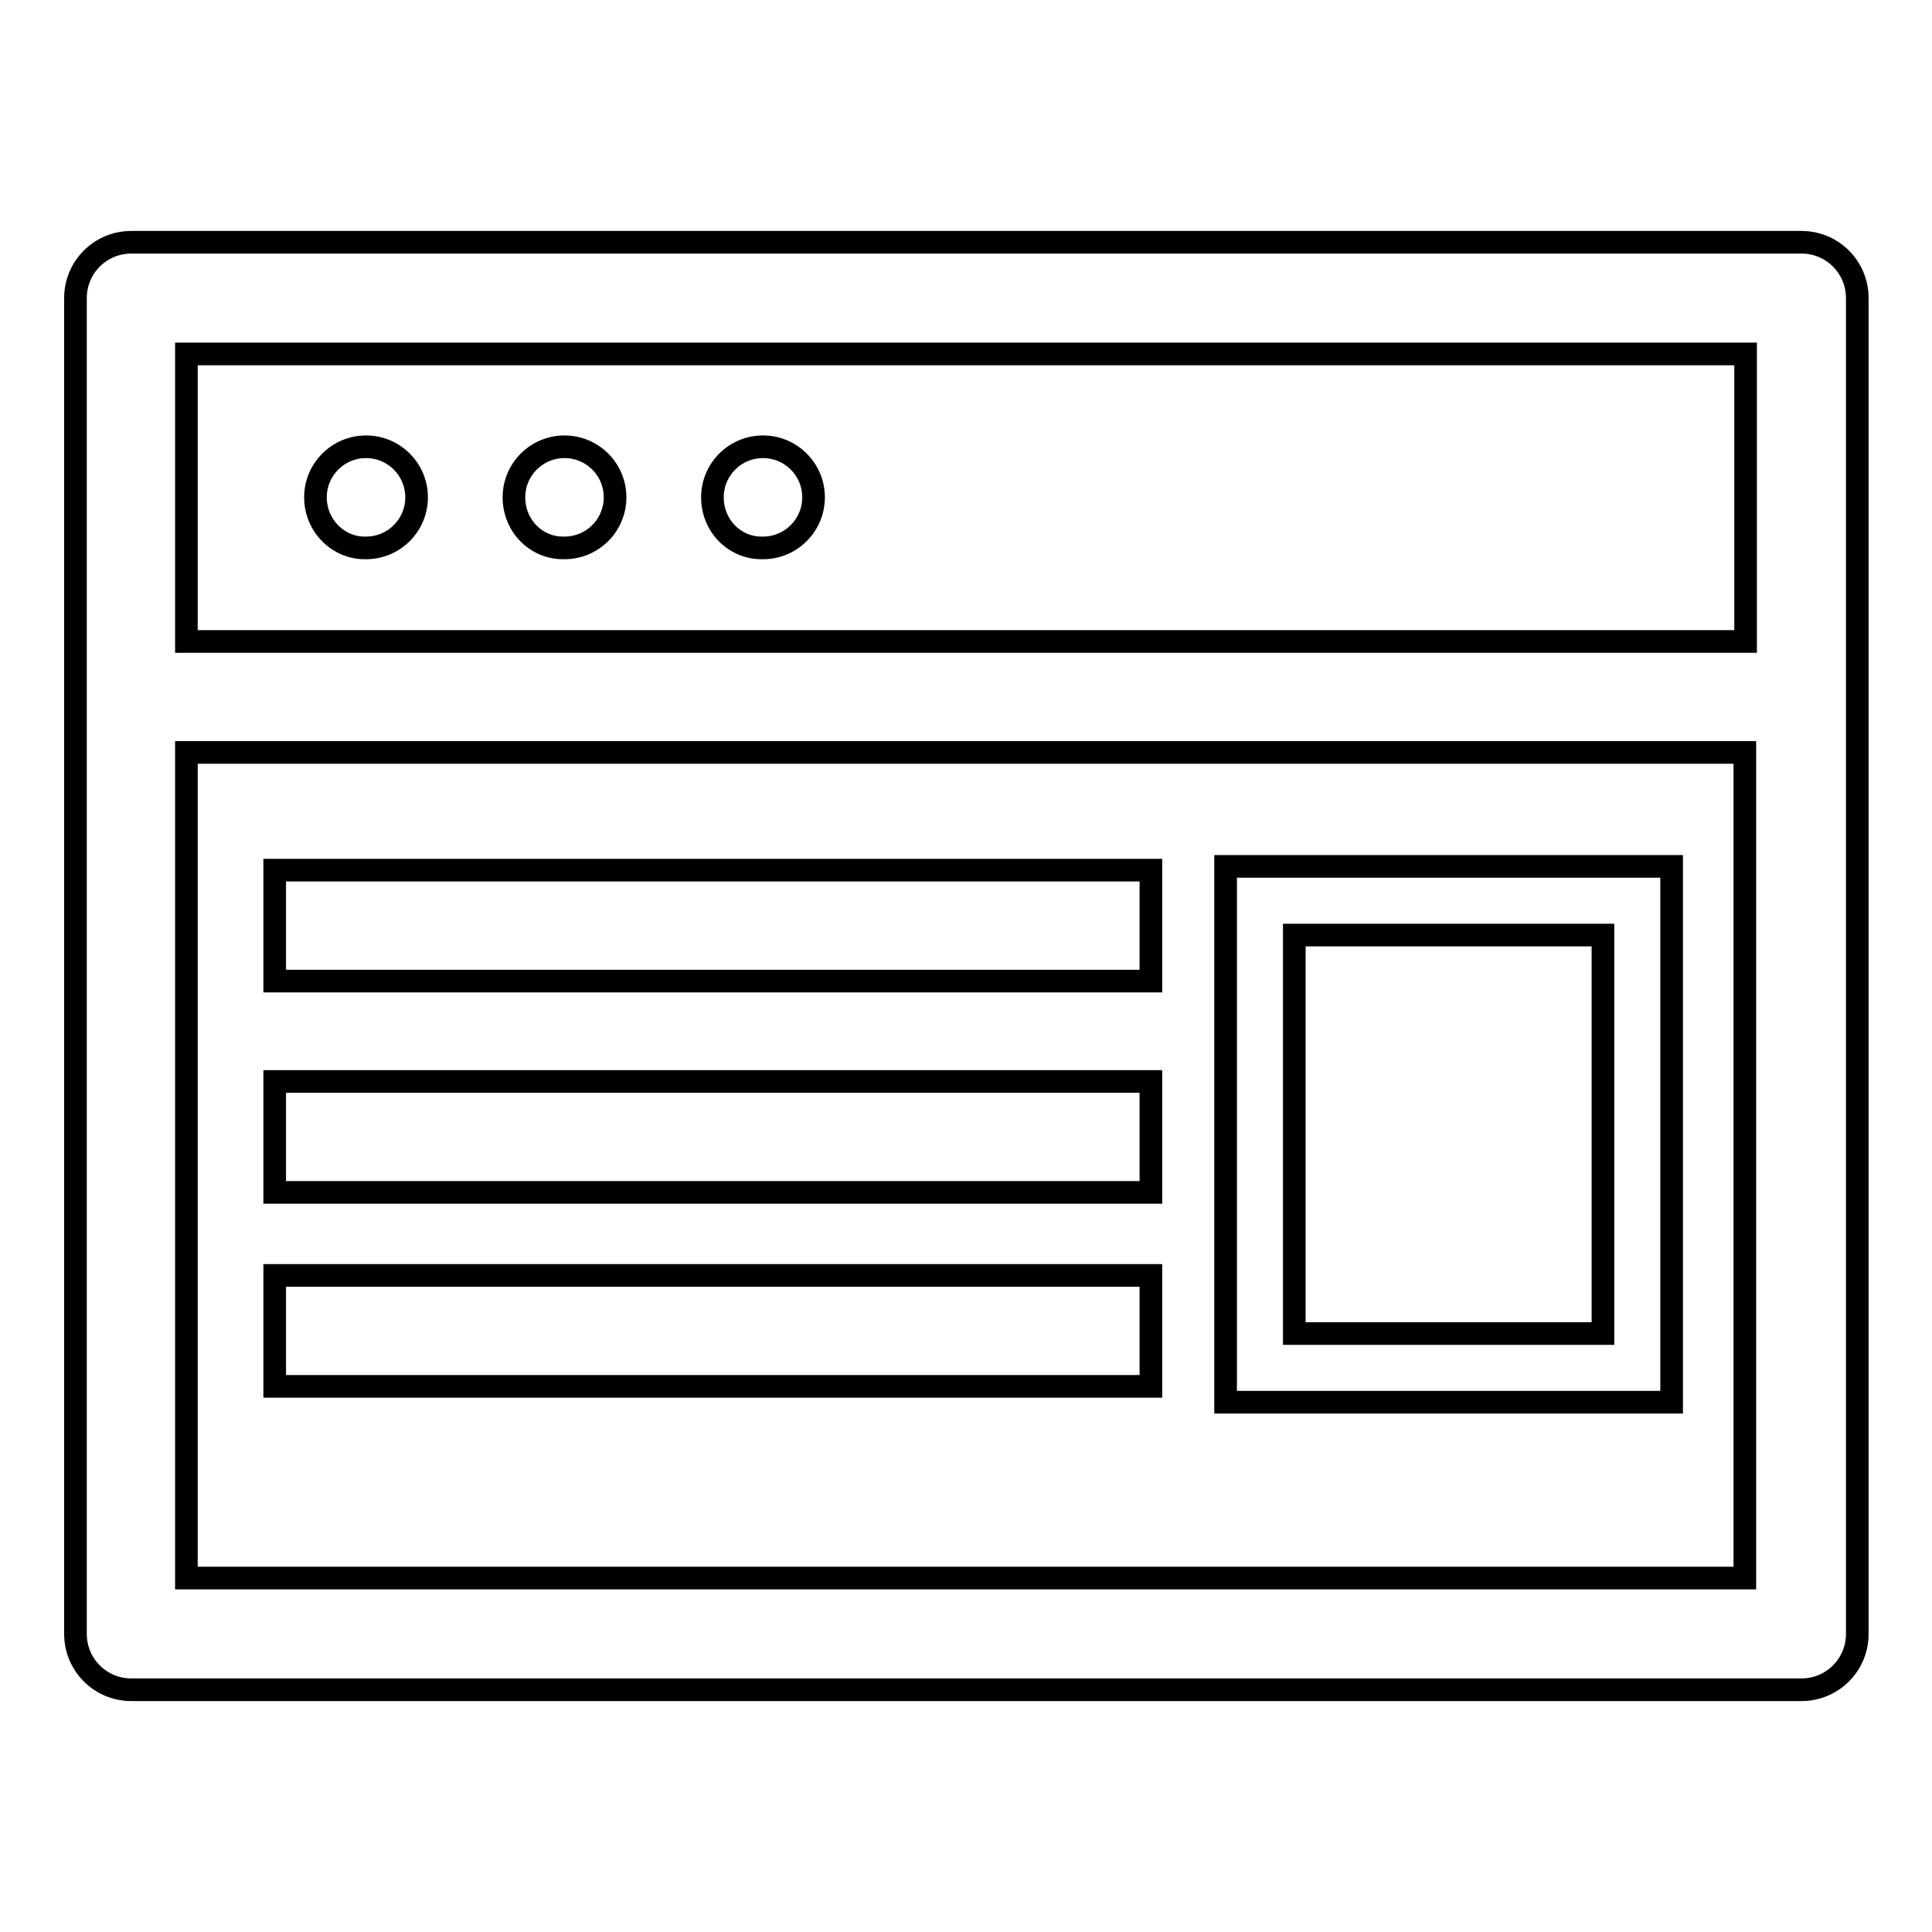 <?xml version="1.0" encoding="utf-8"?>
<!-- Svg Vector Icons : http://www.onlinewebfonts.com/icon -->
<!DOCTYPE svg PUBLIC "-//W3C//DTD SVG 1.1//EN" "http://www.w3.org/Graphics/SVG/1.1/DTD/svg11.dtd">
<svg version="1.1" xmlns="http://www.w3.org/2000/svg" xmlns:xlink="http://www.w3.org/1999/xlink" x="0px" y="0px" viewBox="0 0 256 256" enable-background="new 0 0 256 256" xml:space="preserve">
<g><g><path stroke-width="3" fill-opacity="0" stroke="#000000"  d="M17.4,223.9h221.3c4.1,0,7.4-3.3,7.4-7.4v-177c0-4.1-3.3-7.4-7.4-7.4H17.4c-4.1,0-7.4,3.3-7.4,7.4v177C10,220.6,13.3,223.9,17.4,223.9z M24.7,209.1V99.7h206.5v109.4H24.7L24.7,209.1z M231.3,46.9V85H24.7V46.9H231.3z M41.8,65.9c0-3.7,3-6.7,6.7-6.7c3.7,0,6.7,3,6.7,6.7c0,3.7-3,6.7-6.7,6.7C44.9,72.7,41.8,69.7,41.8,65.9L41.8,65.9z M68.1,65.9c0-3.7,3-6.7,6.7-6.7c3.7,0,6.7,3,6.7,6.7c0,3.7-3,6.7-6.7,6.7C71.1,72.7,68.1,69.7,68.1,65.9L68.1,65.9z M94.4,65.9c0-3.7,3-6.7,6.7-6.7c3.7,0,6.7,3,6.7,6.7c0,3.7-3,6.7-6.7,6.7C97.4,72.7,94.4,69.7,94.4,65.9L94.4,65.9z"/><path stroke-width="3" fill-opacity="0" stroke="#000000"  d="M36.4,115.3h116.1V130H36.4V115.3z"/><path stroke-width="3" fill-opacity="0" stroke="#000000"  d="M36.4,143.3h116.1v14.7H36.4V143.3z"/><path stroke-width="3" fill-opacity="0" stroke="#000000"  d="M36.4,169h116.1v14.7H36.4V169z"/><path stroke-width="3" fill-opacity="0" stroke="#000000"  d="M221.5,185.8h-59.1v-71h59.1V185.8z M171.5,176.7h40.9v-52.8h-40.9V176.7z"/></g></g>
</svg>